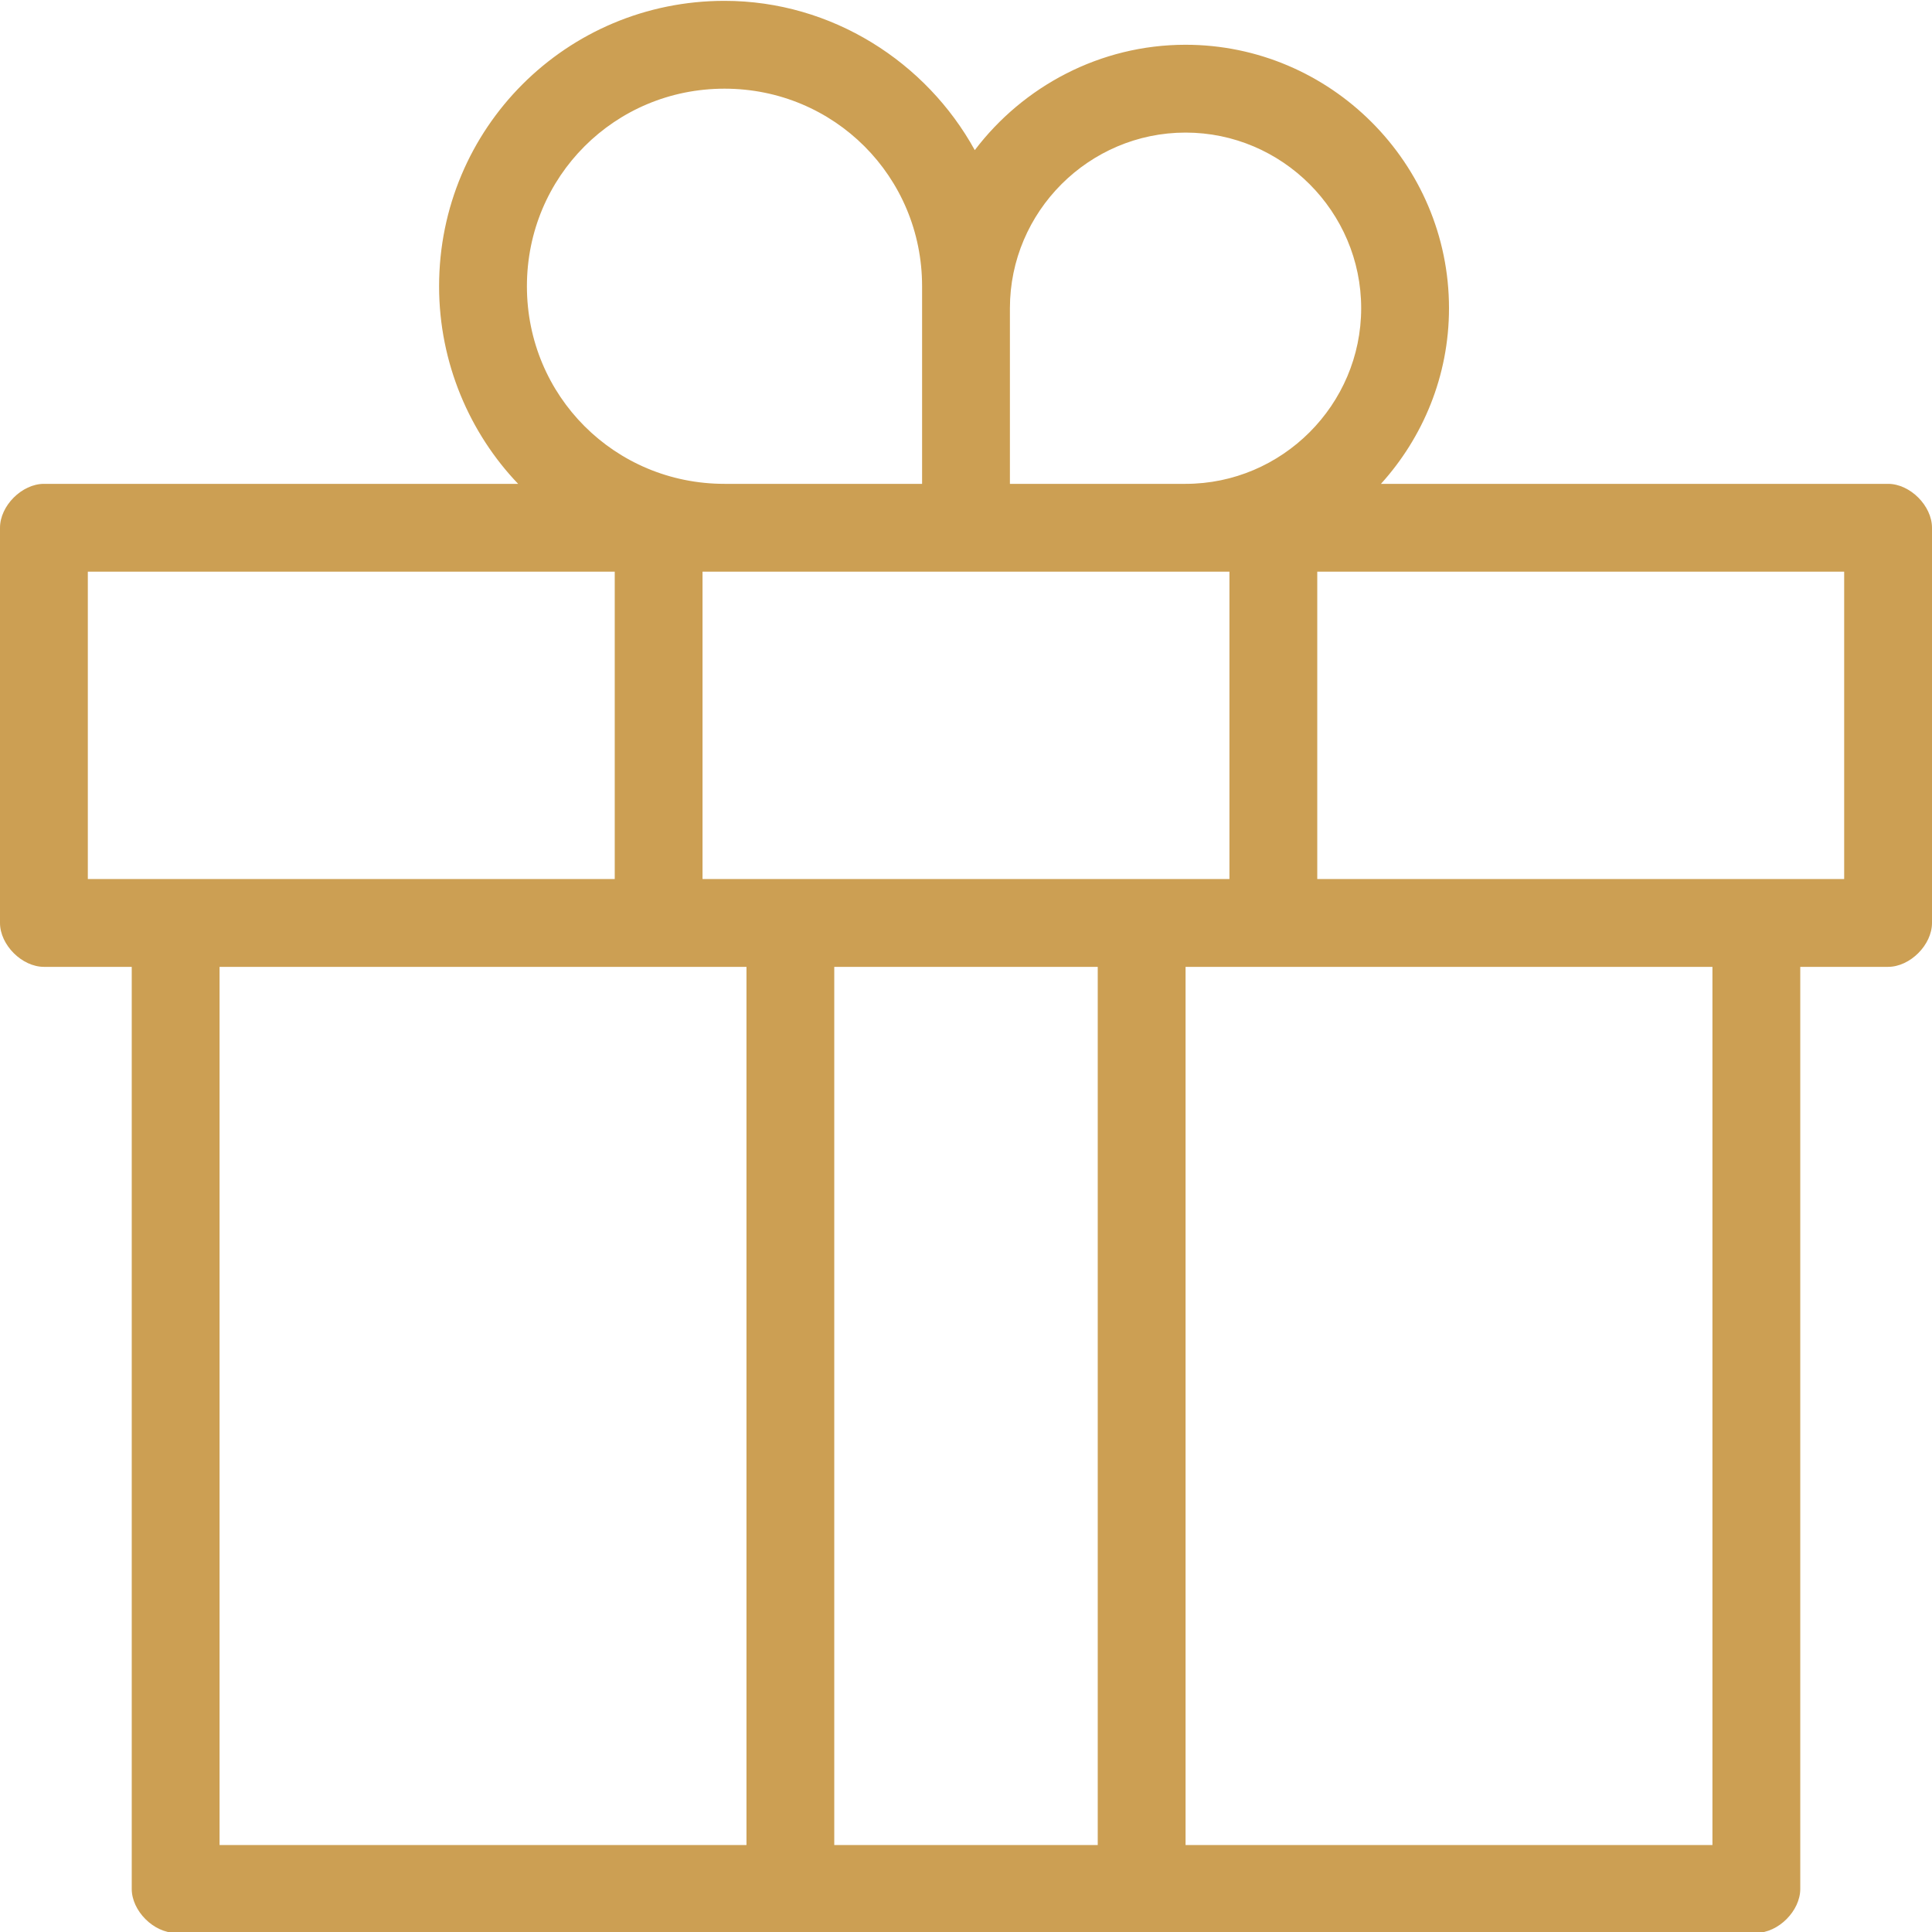 <svg width="59" height="59" viewBox="0 0 59 59" fill="none" xmlns="http://www.w3.org/2000/svg">
<g clip-path="url(#clip0)">
<path d="M22.125 0.026C25.41 0.026 28.293 1.903 29.768 4.585C31.243 2.641 33.59 1.367 36.205 1.367C40.63 1.367 44.25 4.987 44.25 9.412C44.25 11.491 43.446 13.368 42.172 14.776H57.659C58.33 14.776 59 15.446 59 16.117V28.185C59 28.855 58.33 29.526 57.659 29.526H54.977V57.685C54.977 58.355 54.307 59.026 53.636 59.026H5.364C4.693 59.026 4.023 58.355 4.023 57.685V29.526H1.341C0.67 29.526 0 28.855 0 28.185V16.117C0 15.446 0.67 14.776 1.341 14.776H15.823C14.348 13.234 13.409 11.088 13.409 8.742C13.409 3.915 17.298 0.026 22.125 0.026ZM22.125 2.708C18.773 2.708 16.091 5.39 16.091 8.742C16.091 12.094 18.773 14.776 22.125 14.776H28.159C28.159 12.764 28.159 10.753 28.159 8.742C28.159 5.39 25.477 2.708 22.125 2.708ZM36.205 4.049C33.255 4.049 30.841 6.462 30.841 9.412V14.776H36.205C39.154 14.776 41.568 12.362 41.568 9.412C41.568 6.462 39.154 4.049 36.205 4.049ZM56.318 17.458H40.227V26.844C45.591 26.844 50.955 26.844 56.318 26.844V17.458ZM37.545 17.458C31.847 17.458 26.416 17.458 21.454 17.458V26.844H37.545V17.458ZM18.773 17.458H2.682V26.844C8.045 26.844 13.409 26.844 18.773 26.844V17.458ZM52.295 29.526H36.205V56.344H52.295V29.526ZM33.523 29.526H25.477V56.344H33.523V29.526ZM22.796 29.526H6.705V56.344H22.796V29.526Z" fill="#CC9F53"/>
</g>
<defs>
<clipPath id="clip0">
<rect width="59" height="59" fill="white"/>
</clipPath>
</defs>
</svg>
